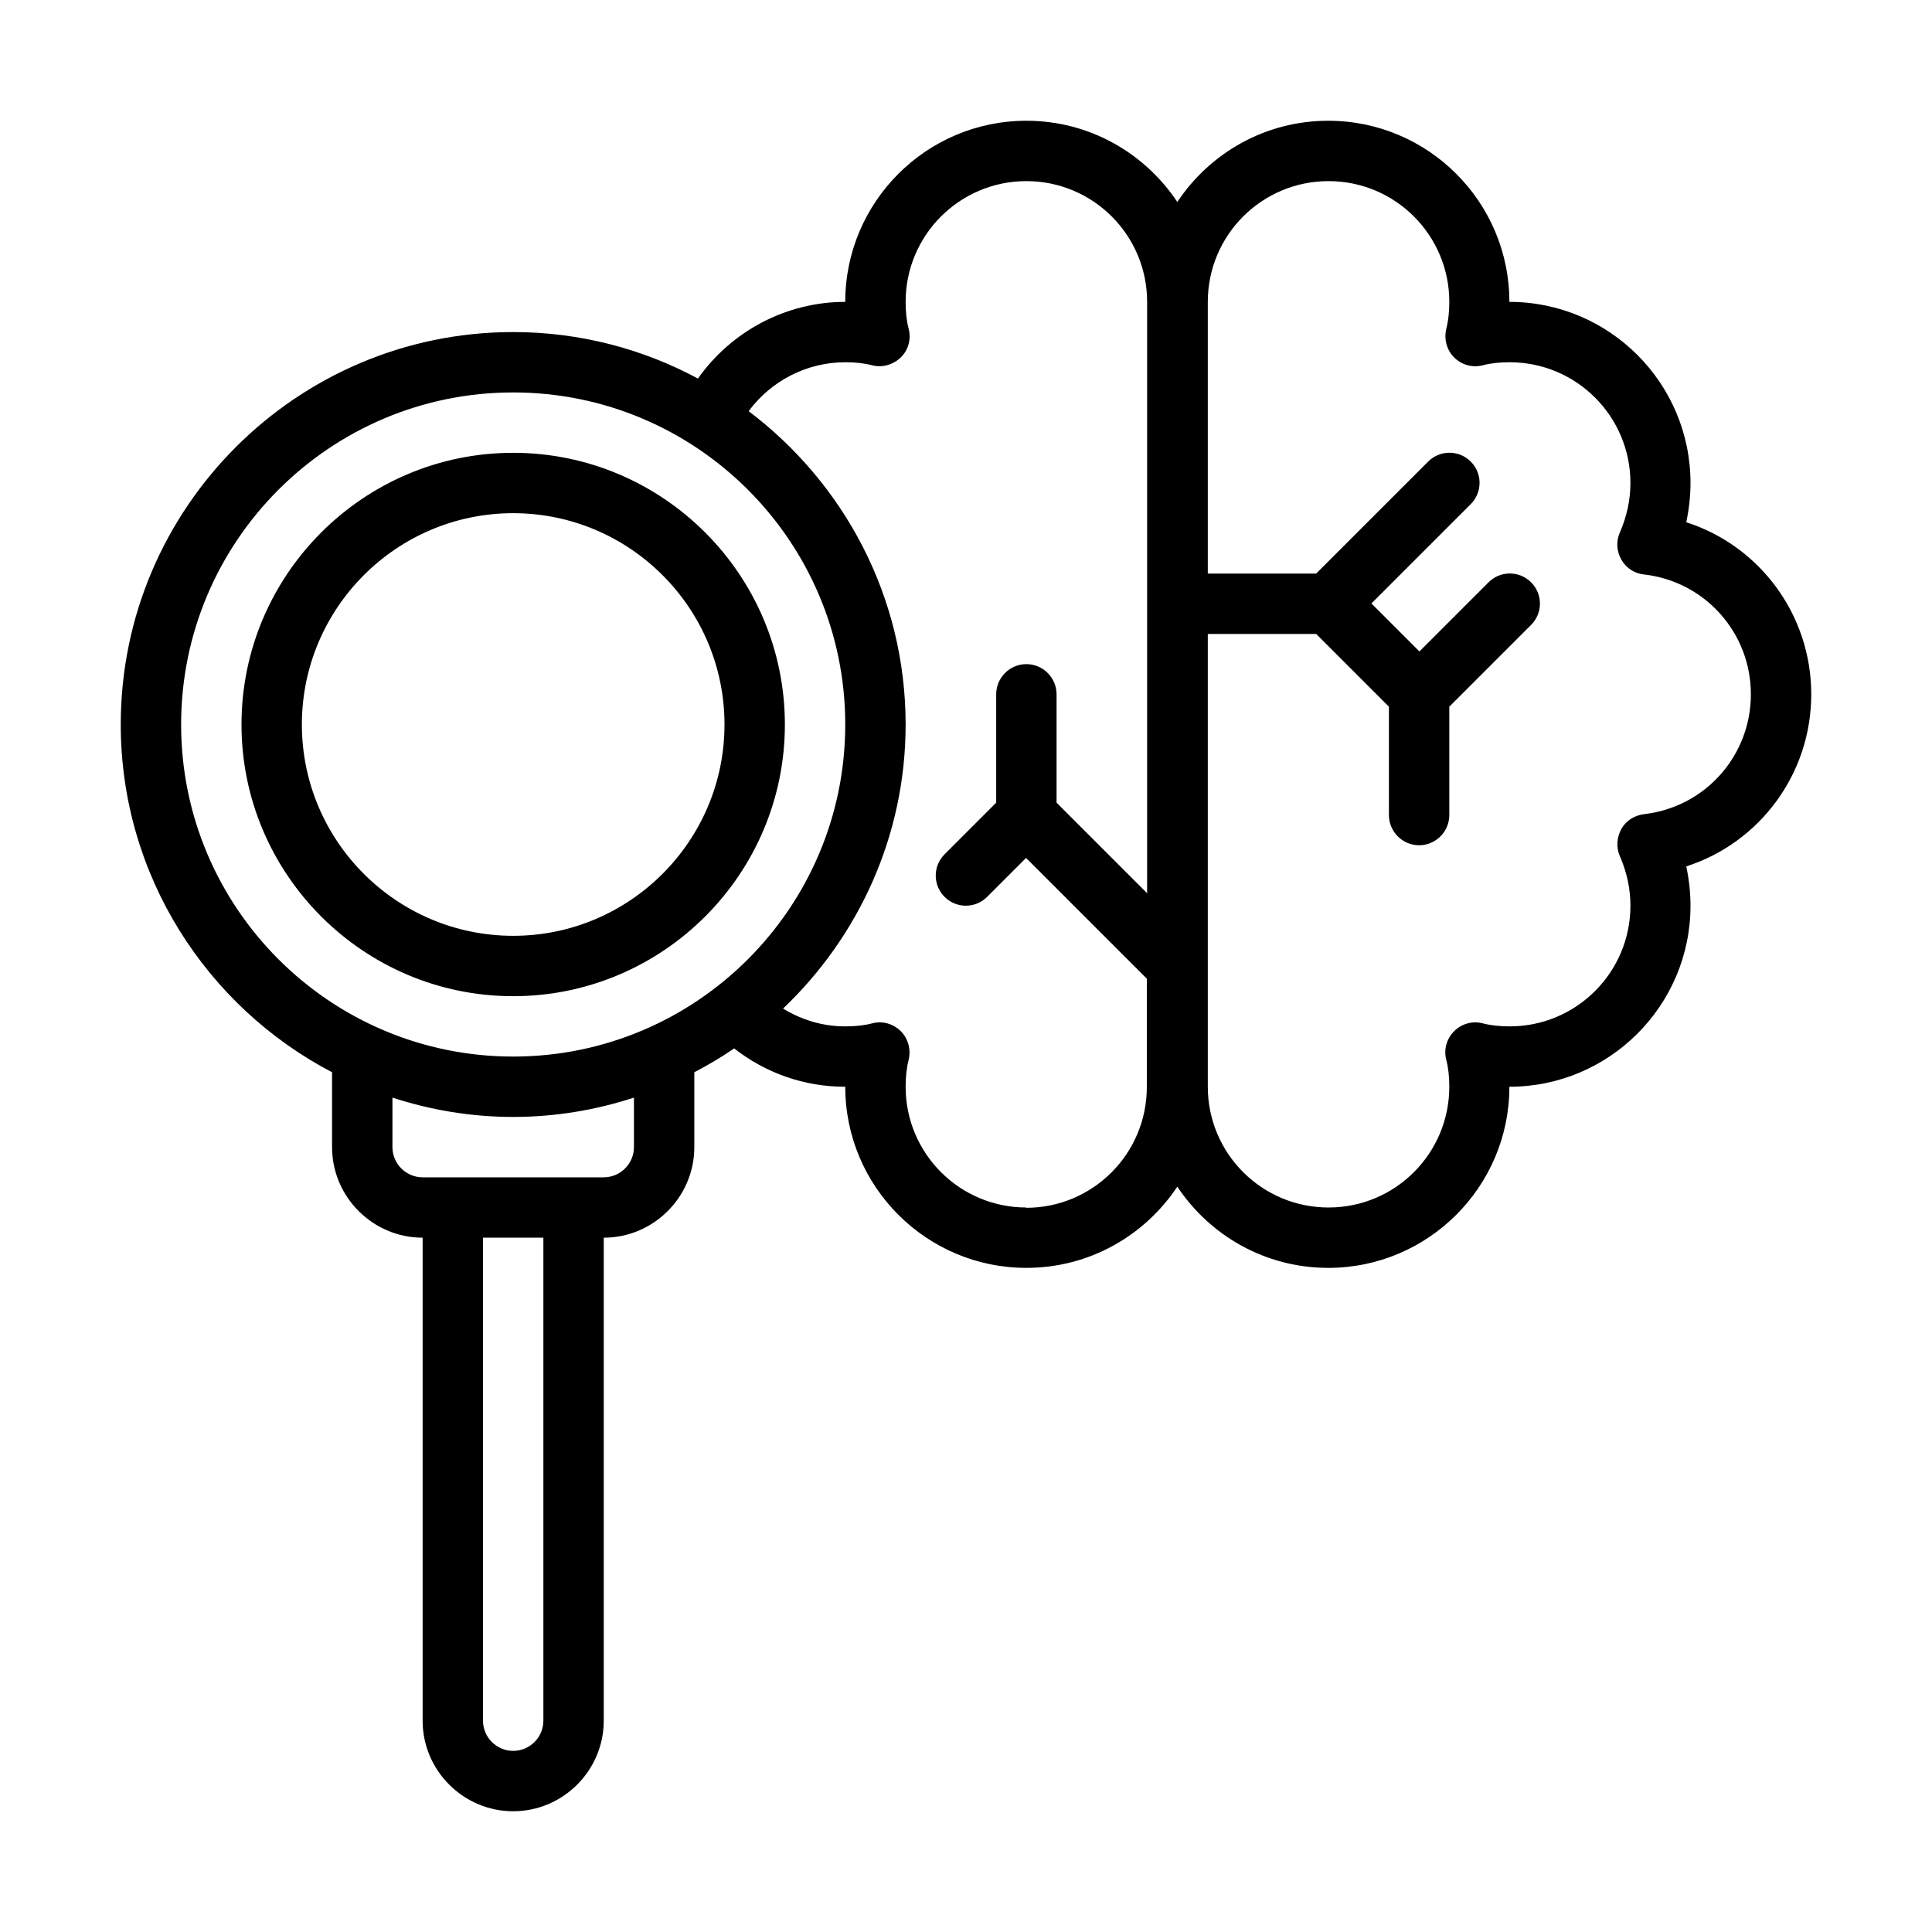 <svg xmlns="http://www.w3.org/2000/svg" id="Expanded" viewBox="0 0 64 64"><path d="M26,24c0-4.96-4.04-9-9-9s-9,4.04-9,9,4.04,9,9,9,9-4.04,9-9ZM10,24c0-3.86,3.14-7,7-7s7,3.14,7,7-3.14,7-7,7-7-3.14-7-7ZM60,23c0-2.64-1.71-4.92-4.14-5.7.09-.43.14-.86.14-1.3,0-3.31-2.69-6-6-6,0-3.31-2.69-6-6-6-2.09,0-3.92,1.07-5,2.69-1.08-1.62-2.91-2.69-5-2.69-3.31,0-6,2.69-6,6-1.96,0-3.77.97-4.88,2.54-1.82-.98-3.91-1.54-6.12-1.54-7.17,0-13,5.83-13,13,0,5,2.85,9.35,7,11.52v2.48c0,1.65,1.35,3,3,3v16c0,1.65,1.35,3,3,3s3-1.35,3-3v-16c1.65,0,3-1.35,3-3v-2.48c.46-.24.9-.5,1.32-.79,1.05.82,2.32,1.27,3.68,1.27,0,3.31,2.69,6,6,6,2.09,0,3.92-1.07,5-2.69,1.08,1.62,2.91,2.69,5,2.69,3.31,0,6-2.69,6-6,3.31,0,6-2.69,6-6,0-.44-.05-.87-.14-1.3,2.43-.78,4.14-3.06,4.14-5.7ZM6,24c0-6.07,4.93-11,11-11s11,4.93,11,11-4.93,11-11,11-11-4.93-11-11ZM18,57c0,.55-.45,1-1,1s-1-.45-1-1v-16h2v16ZM21,38c0,.55-.45,1-1,1h-6c-.55,0-1-.45-1-1v-1.64c1.26.41,2.6.64,4,.64s2.74-.23,4-.64v1.64ZM34,40c-2.21,0-4-1.79-4-4,0-.32.03-.62.1-.89.08-.34-.01-.7-.26-.95-.25-.25-.61-.35-.95-.26-.27.07-.56.1-.89.1-.74,0-1.44-.21-2.06-.59,2.49-2.37,4.06-5.71,4.06-9.41,0-4.24-2.05-8-5.2-10.38.74-1,1.92-1.62,3.2-1.62.32,0,.62.03.89.1.34.09.7-.02.95-.26s.35-.61.26-.95c-.07-.27-.1-.56-.1-.89,0-2.21,1.79-4,4-4s4,1.79,4,4v19.59l-3-3v-3.59c0-.55-.45-1-1-1s-1,.45-1,1v3.59l-1.71,1.71c-.39.39-.39,1.02,0,1.41s1.02.39,1.41,0l1.29-1.29,4,4v3.59c0,2.21-1.79,4-4,4ZM54.46,26.97c-.32.04-.6.22-.75.49s-.18.61-.05.9c.23.53.35,1.08.35,1.64,0,2.21-1.79,4-4,4-.32,0-.62-.03-.89-.1-.34-.09-.7.01-.95.26-.25.25-.35.61-.26.95.07.27.1.56.1.89,0,2.21-1.79,4-4,4s-4-1.79-4-4v-15h3.59l2.41,2.41v3.59c0,.55.45,1,1,1s1-.45,1-1v-3.59l2.71-2.71c.39-.39.39-1.02,0-1.41s-1.02-.39-1.41,0l-2.29,2.29-1.59-1.59,3.29-3.29c.39-.39.39-1.02,0-1.41s-1.02-.39-1.41,0l-3.71,3.71h-3.59v-9c0-2.21,1.79-4,4-4s4,1.79,4,4c0,.32-.03.62-.1.89-.08.34.01.7.26.95s.61.35.95.26c.27-.07.56-.1.89-.1,2.21,0,4,1.79,4,4,0,.56-.12,1.11-.35,1.64-.13.29-.11.62.05.9s.44.46.75.49c2.02.23,3.54,1.93,3.54,3.97s-1.52,3.74-3.54,3.97Z"></path></svg>